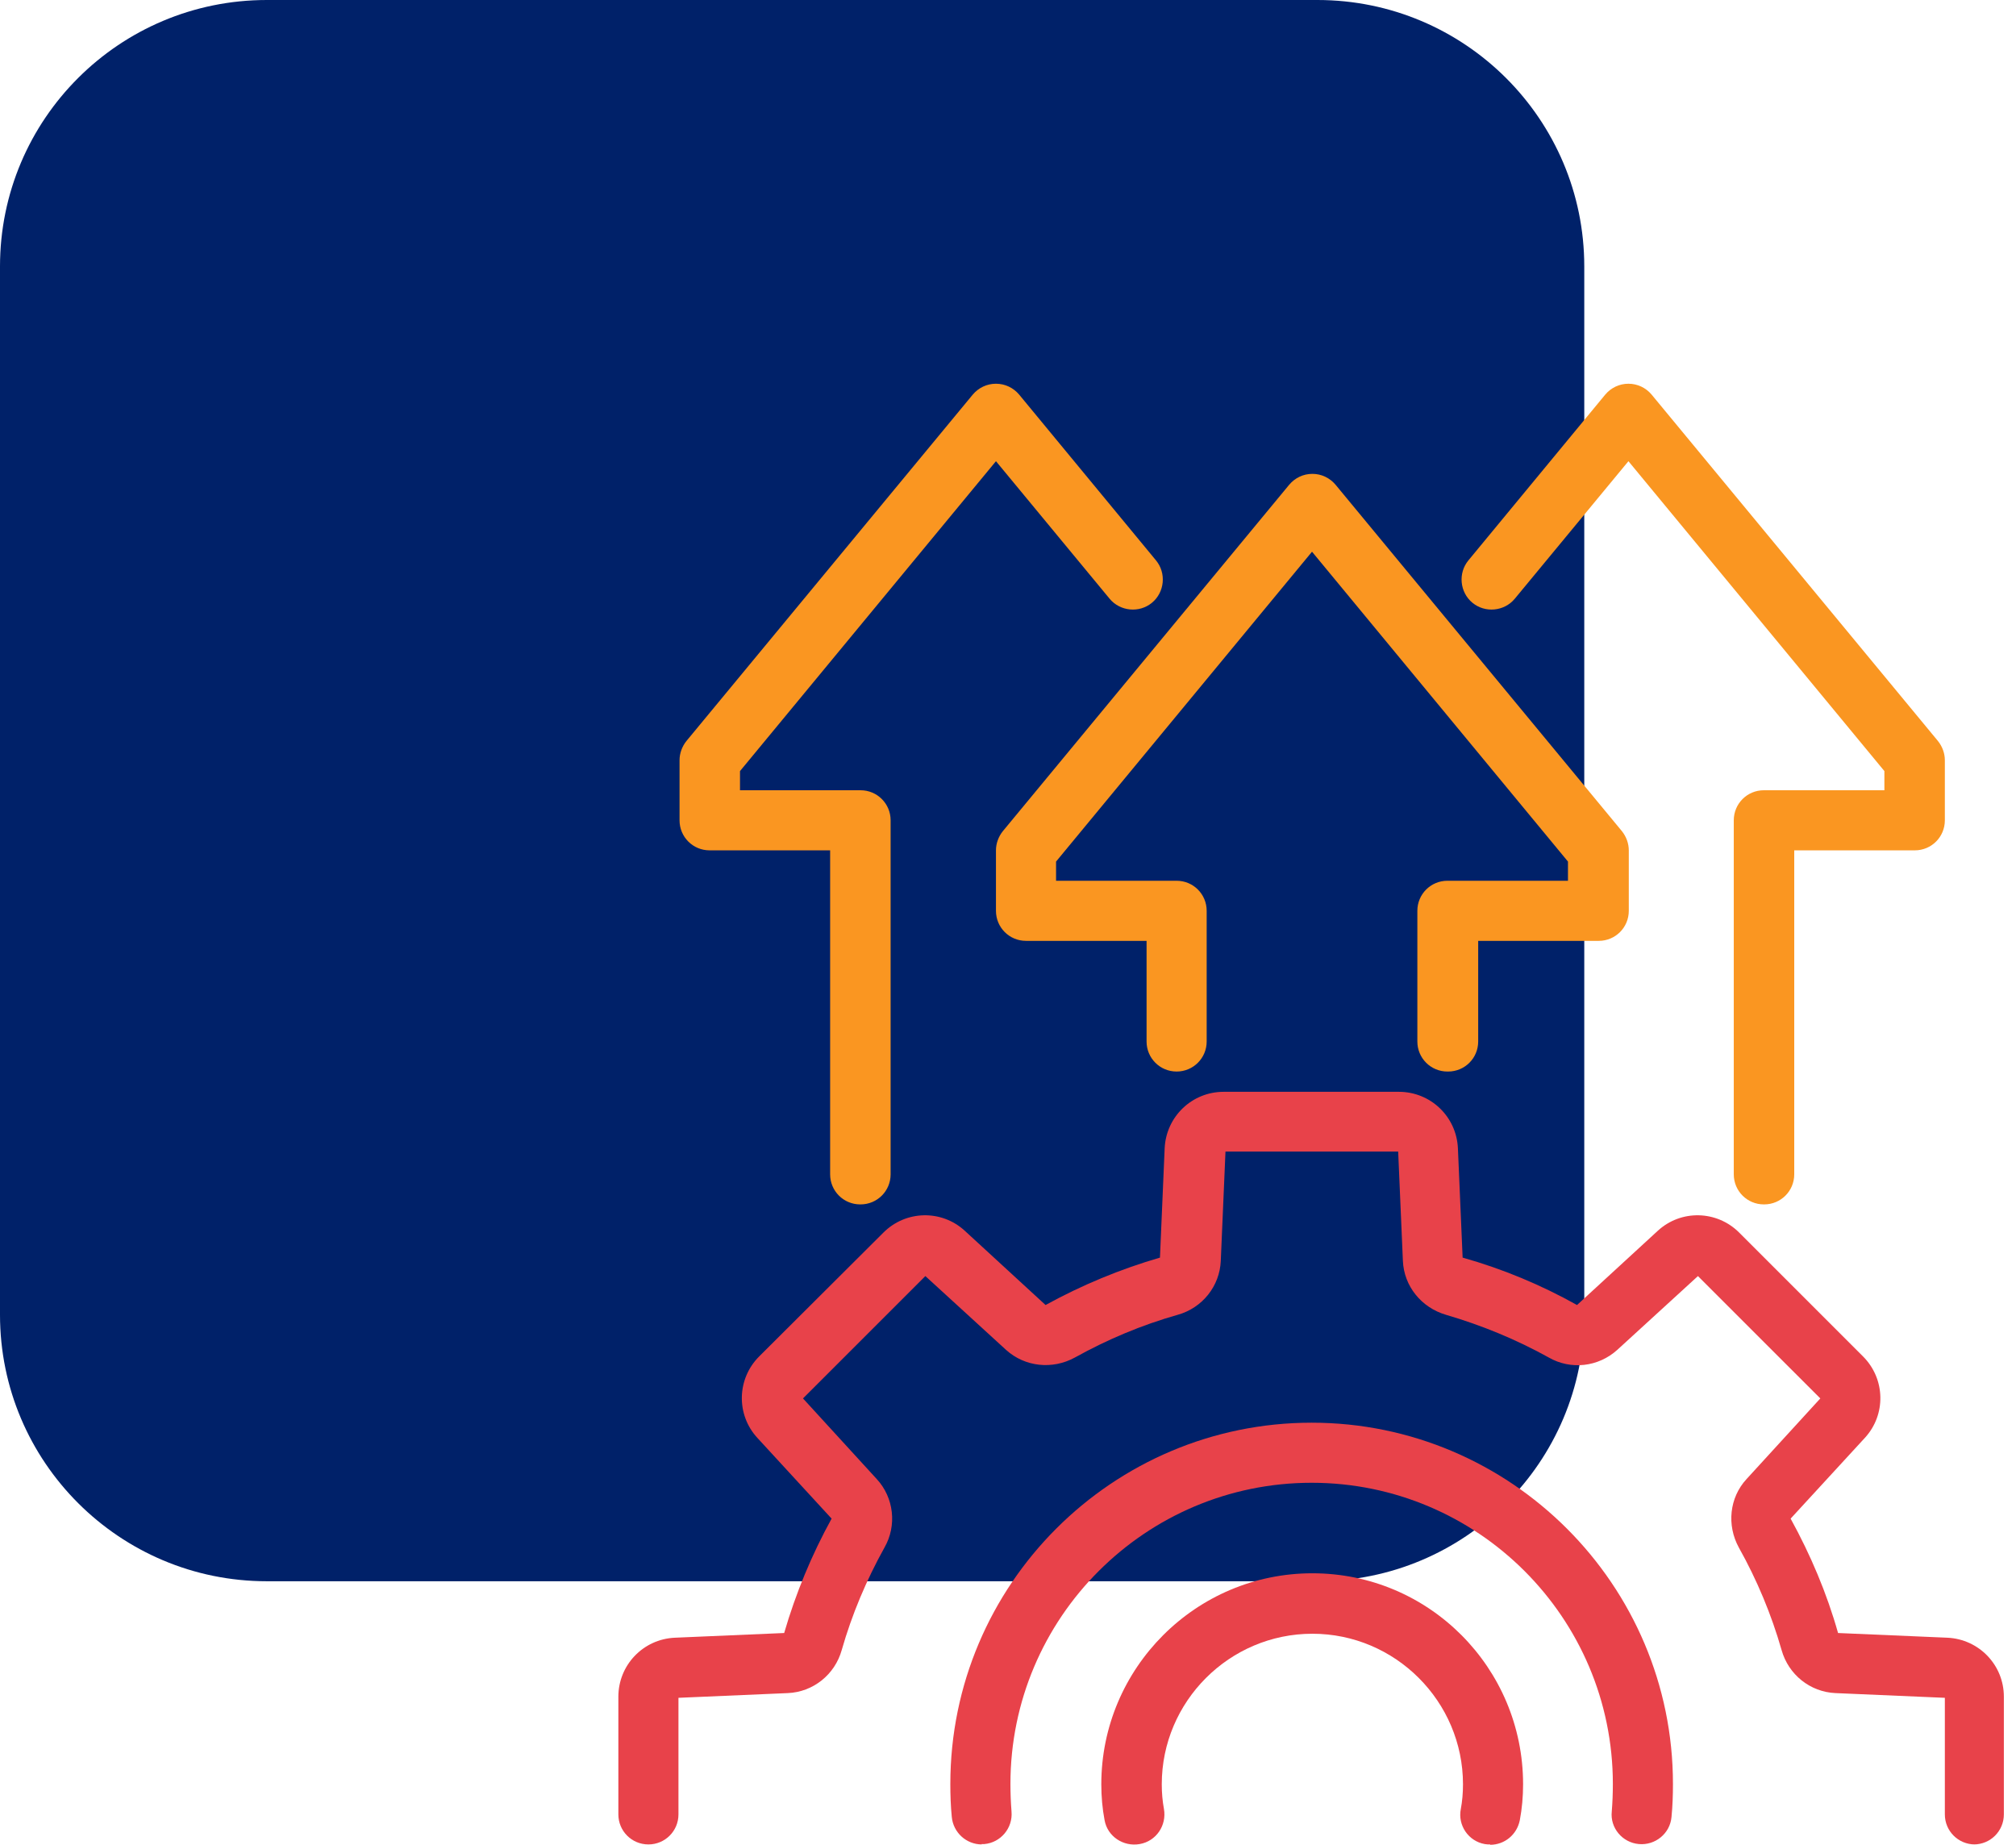 <svg width="106" height="97" viewBox="0 0 106 97" fill="none" xmlns="http://www.w3.org/2000/svg">
<path d="M69.29 0H14.029C6.282 0 0 6.262 0 14.009V69.133C0 76.861 6.282 83.143 14.029 83.143H69.27C77.018 83.143 83.3 76.88 83.3 69.133V14.009C83.3 6.281 77.018 0 69.27 0" fill="#002169"/>
<path d="M92.741 63.328C91.865 63.328 91.161 62.623 91.161 61.748V43.132C91.161 42.257 91.865 41.552 92.741 41.552H99.08V40.544L85.622 24.25L79.645 31.483C79.093 32.149 78.084 32.244 77.418 31.692C76.751 31.14 76.656 30.132 77.208 29.465L84.404 20.747C84.708 20.386 85.146 20.177 85.622 20.177C86.098 20.177 86.536 20.386 86.84 20.747L101.897 38.964C102.126 39.249 102.259 39.611 102.259 39.972V43.132C102.259 44.008 101.555 44.712 100.679 44.712H94.34V61.748C94.34 62.623 93.636 63.328 92.76 63.328" fill="#FA9621"/>
<path d="M45.228 63.328C44.353 63.328 43.648 62.623 43.648 61.748V44.712H37.31C36.434 44.712 35.73 44.008 35.73 43.132V39.972C35.73 39.611 35.863 39.249 36.091 38.964L51.148 20.747C51.453 20.386 51.891 20.177 52.367 20.177C52.843 20.177 53.281 20.386 53.585 20.747L60.781 29.465C61.333 30.132 61.237 31.14 60.571 31.692C59.905 32.244 58.896 32.149 58.344 31.483L52.367 24.25L38.909 40.544V41.552H45.248C46.123 41.552 46.828 42.257 46.828 43.132V61.748C46.828 62.623 46.123 63.328 45.248 63.328" fill="#FA9621"/>
<path d="M76.104 56.342C75.229 56.342 74.524 55.638 74.524 54.762V47.891C74.524 47.015 75.229 46.311 76.104 46.311H82.443V45.302L68.985 29.009L55.527 45.302V46.311H61.866C62.741 46.311 63.446 47.015 63.446 47.891V54.762C63.446 55.638 62.741 56.342 61.866 56.342C60.99 56.342 60.286 55.638 60.286 54.762V49.471H53.947C53.071 49.471 52.367 48.767 52.367 47.891V44.712C52.367 44.35 52.5 43.989 52.729 43.703L67.786 25.487C68.09 25.126 68.528 24.916 69.004 24.916C69.48 24.916 69.918 25.126 70.222 25.487L85.279 43.703C85.508 43.989 85.641 44.35 85.641 44.712V47.891C85.641 48.767 84.937 49.471 84.061 49.471H77.722V54.762C77.722 55.638 77.018 56.342 76.142 56.342" fill="#FA9621"/>
<path d="M103.839 96.981C102.963 96.981 102.259 96.277 102.259 95.401V89.272L96.51 89.024C95.178 88.967 94.036 88.054 93.674 86.759C93.141 84.894 92.379 83.067 91.428 81.373C90.781 80.192 90.933 78.746 91.828 77.775L95.711 73.53L89.277 67.097L85.032 70.98C84.042 71.874 82.595 72.046 81.434 71.379C79.721 70.428 77.912 69.685 76.028 69.133C74.734 68.753 73.82 67.63 73.763 66.297L73.515 60.549H64.435L64.188 66.297C64.131 67.63 63.217 68.772 61.923 69.133C60.038 69.666 58.23 70.428 56.517 71.379C55.336 72.027 53.89 71.874 52.9 70.98L48.655 67.097L42.221 73.53L46.104 77.775C46.999 78.746 47.17 80.212 46.504 81.373C45.552 83.086 44.791 84.894 44.258 86.759C43.896 88.054 42.754 88.967 41.421 89.024L35.673 89.272V95.401C35.673 96.277 34.968 96.981 34.093 96.981C33.217 96.981 32.513 96.277 32.513 95.401V89.215C32.513 87.559 33.807 86.188 35.482 86.112L41.231 85.865C41.84 83.771 42.678 81.753 43.725 79.85L39.822 75.605C38.699 74.387 38.737 72.502 39.917 71.322L46.447 64.812C47.627 63.632 49.511 63.594 50.73 64.717L54.975 68.619C56.878 67.573 58.896 66.735 60.99 66.126L61.237 60.377C61.313 58.721 62.665 57.408 64.34 57.408H73.553C75.21 57.408 76.58 58.702 76.656 60.377L76.904 66.126C78.998 66.716 81.015 67.553 82.919 68.619L87.164 64.717C88.382 63.594 90.267 63.632 91.447 64.812L97.957 71.322C99.137 72.502 99.175 74.387 98.052 75.605L94.15 79.85C95.197 81.753 96.053 83.771 96.644 85.865L102.392 86.112C104.048 86.188 105.362 87.54 105.362 89.215V95.401C105.362 96.277 104.657 96.981 103.782 96.981" fill="#E8424A"/>
<path d="M51.624 96.981C50.806 96.981 50.12 96.353 50.044 95.534C49.987 94.963 49.968 94.373 49.968 93.802C49.968 83.314 58.496 74.806 68.966 74.806C79.435 74.806 87.963 83.333 87.963 93.802C87.963 94.373 87.944 94.963 87.887 95.534C87.811 96.41 87.031 97.038 86.174 96.962C85.298 96.886 84.651 96.105 84.746 95.249C84.784 94.773 84.803 94.297 84.803 93.802C84.803 85.065 77.703 77.965 68.966 77.965C60.228 77.965 53.128 85.065 53.128 93.802C53.128 94.278 53.147 94.773 53.185 95.249C53.261 96.124 52.614 96.886 51.758 96.962C51.7 96.962 51.662 96.962 51.605 96.962" fill="#E8424A"/>
<path d="M78.35 96.981C78.255 96.981 78.16 96.981 78.065 96.962C77.208 96.81 76.637 95.972 76.809 95.116C76.885 94.716 76.923 94.278 76.923 93.821C76.923 89.462 73.363 85.903 69.004 85.903C64.645 85.903 61.085 89.462 61.085 93.821C61.085 94.278 61.123 94.697 61.199 95.116C61.352 95.972 60.8 96.81 59.924 96.962C59.067 97.114 58.23 96.562 58.078 95.706C57.963 95.097 57.906 94.468 57.906 93.821C57.906 87.711 62.874 82.724 69.004 82.724C75.133 82.724 80.083 87.692 80.083 93.821C80.083 94.468 80.026 95.097 79.911 95.706C79.759 96.467 79.112 97 78.35 97" fill="#E8424A"/>
</svg>
